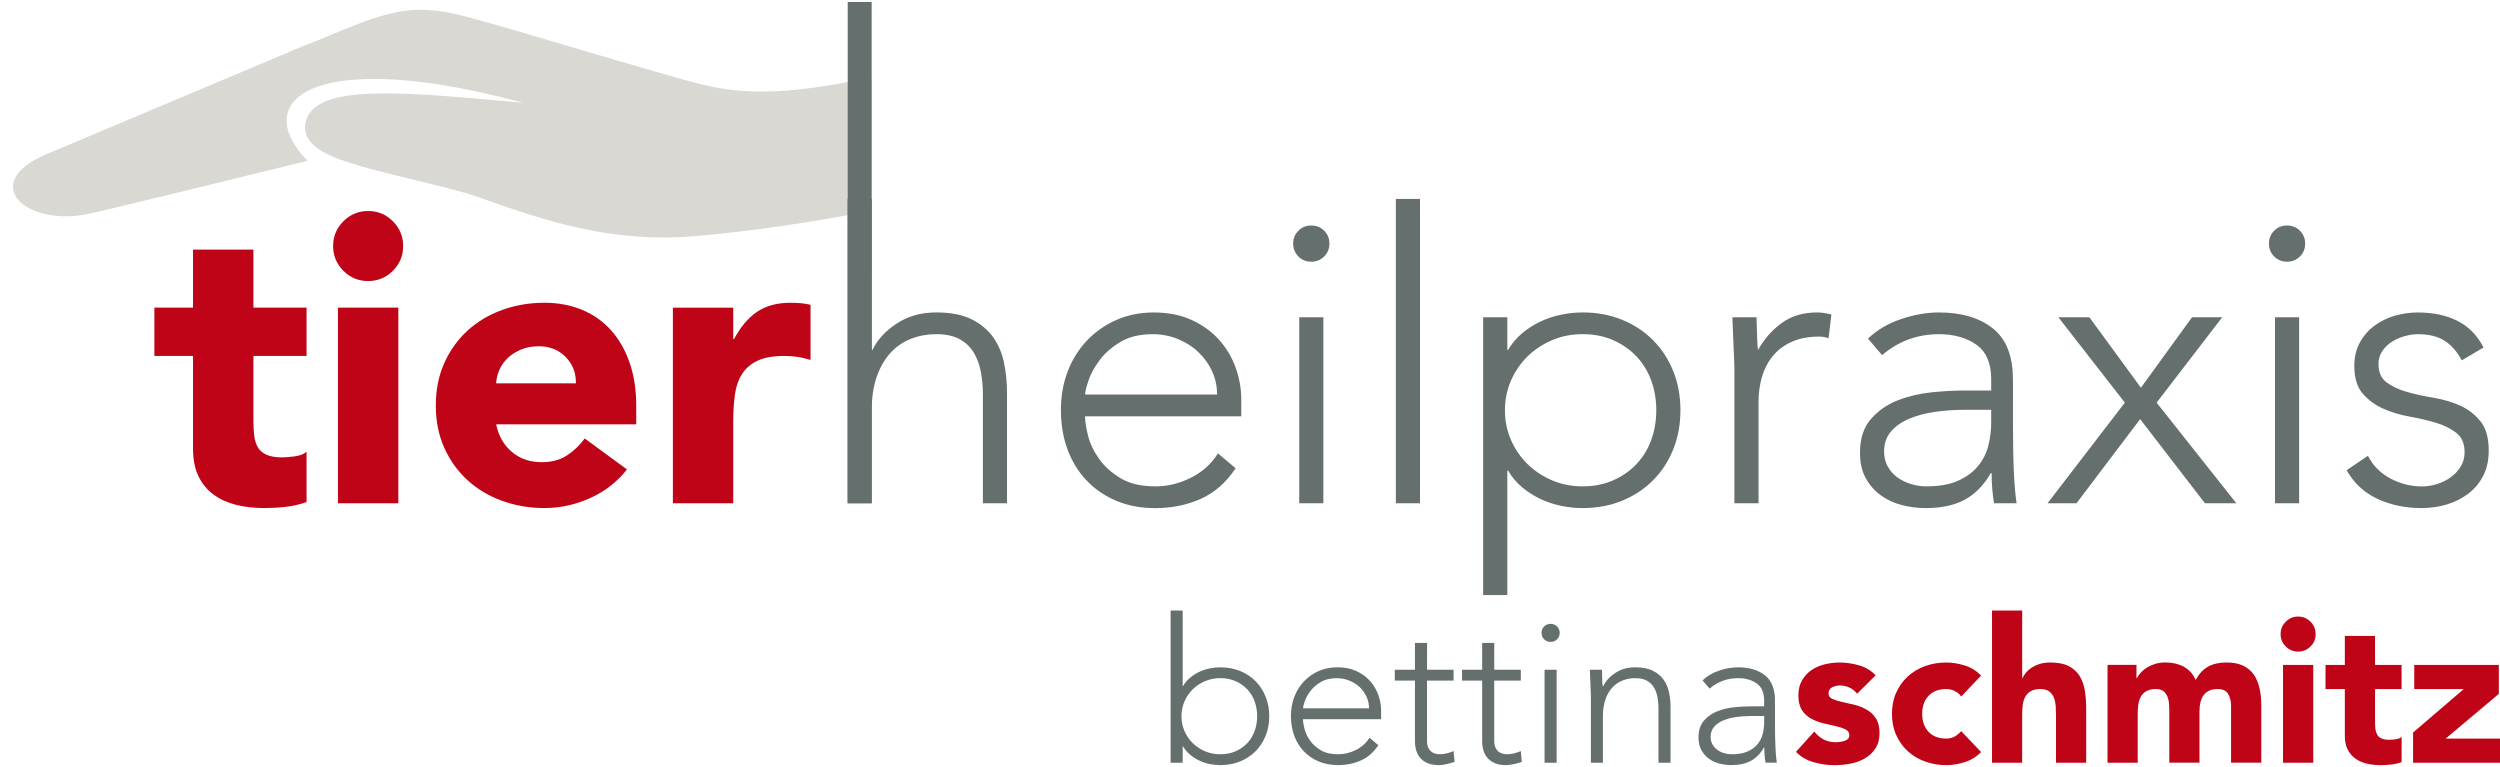 <?xml version="1.0" encoding="utf-8"?>
<!-- Generator: Adobe Illustrator 15.1.0, SVG Export Plug-In . SVG Version: 6.00 Build 0)  -->
<!DOCTYPE svg PUBLIC "-//W3C//DTD SVG 1.1//EN" "http://www.w3.org/Graphics/SVG/1.1/DTD/svg11.dtd">
<svg version="1.1" id="Ebene_1" xmlns="http://www.w3.org/2000/svg" xmlns:xlink="http://www.w3.org/1999/xlink" x="0px" y="0px"
	 width="120.643px" height="37.02px" viewBox="0 0 120.643 37.02" enable-background="new 0 0 120.643 37.02" xml:space="preserve">
<g>
	<defs>
		<rect id="SVGID_1_" x="0.625" y="0.096" width="120.018" height="36.828"/>
	</defs>
	<clipPath id="SVGID_2_">
		<use xlink:href="#SVGID_1_"  overflow="visible"/>
	</clipPath>
	<path clip-path="url(#SVGID_2_)" fill="#D9D8D3" d="M41.687,10.235c-2.775,0.538-5.414,0.915-8.063,1.154
		c-0.528,0.047-1.061,0.072-1.586,0.072c-3.444,0-6.255-0.993-8.974-1.953c-0.766-0.271-1.885-0.541-3.07-0.827
		c-1.73-0.418-3.519-0.85-4.362-1.327c-0.763-0.432-1.051-0.958-0.854-1.567c0.287-0.886,1.471-1.281,3.84-1.281
		c1.583,0,3.54,0.176,5.61,0.362c0.333,0.03,0.671,0.06,1.013,0.091c-2.832-0.763-5.249-1.149-7.194-1.149
		c-2.233,0-3.691,0.519-4.103,1.462c-0.291,0.666-0.015,1.503,0.776,2.359l0.118,0.127L14.67,7.8
		c-0.086,0.021-8.724,2.154-10.38,2.517c-0.365,0.08-0.736,0.121-1.103,0.121c-1.315,0-2.386-0.523-2.542-1.243
		c-0.076-0.349,0.01-1.03,1.45-1.691L14.72,2.185c0.422-0.156,0.854-0.335,1.313-0.526c1.402-0.583,2.851-1.186,4.198-1.186
		c0.56,0,1.097,0.058,1.64,0.178c0.977,0.216,3.445,0.948,6.058,1.722c2.544,0.753,5.175,1.533,6.227,1.769
		c0.826,0.186,1.677,0.277,2.603,0.277c1.595,0,3.16-0.268,4.756-0.568l0.544-0.102v6.414L41.687,10.235z"/>
	<path clip-path="url(#SVGID_2_)" fill="#65706E" d="M113.242,22.691c0.35,0.623,0.845,1.082,1.485,1.381
		c0.641,0.297,1.35,0.447,2.128,0.447c0.427,0,0.835-0.059,1.224-0.176c0.388-0.117,0.736-0.291,1.038-0.523
		c0.306-0.234,0.545-0.521,0.719-0.865c0.176-0.344,0.263-0.748,0.263-1.215c0-0.609-0.133-1.078-0.398-1.408
		s-0.592-0.582-0.98-0.758c-0.389-0.174-0.814-0.301-1.282-0.379c-0.466-0.078-0.894-0.17-1.281-0.281
		c-0.39-0.11-0.717-0.262-0.982-0.457c-0.265-0.194-0.397-0.491-0.397-0.893c0-0.233,0.061-0.44,0.185-0.621
		c0.122-0.181,0.274-0.331,0.457-0.447c0.181-0.116,0.385-0.207,0.611-0.271c0.227-0.065,0.444-0.097,0.651-0.097
		c0.53,0,0.962,0.106,1.291,0.32c0.332,0.213,0.605,0.528,0.824,0.942l1.051-0.621c-0.298-0.583-0.716-1.011-1.253-1.282
		c-0.536-0.272-1.176-0.408-1.913-0.408c-0.376,0-0.745,0.052-1.108,0.155c-0.362,0.104-0.688,0.262-0.981,0.477
		c-0.291,0.214-0.527,0.482-0.707,0.807c-0.183,0.324-0.274,0.706-0.274,1.146c0,0.57,0.135,1.009,0.398,1.321
		c0.268,0.31,0.594,0.552,0.981,0.728c0.39,0.176,0.817,0.305,1.283,0.389c0.465,0.084,0.894,0.184,1.281,0.301
		c0.39,0.117,0.717,0.279,0.98,0.486c0.268,0.207,0.398,0.518,0.398,0.932c0,0.26-0.061,0.488-0.184,0.691
		c-0.123,0.199-0.282,0.371-0.477,0.514c-0.193,0.143-0.414,0.252-0.659,0.33c-0.248,0.078-0.494,0.117-0.74,0.117
		c-0.53,0-1.035-0.127-1.514-0.381c-0.479-0.252-0.844-0.617-1.09-1.098L113.242,22.691z M109.746,12.377
		c0.169,0.169,0.373,0.252,0.621,0.252c0.246,0,0.452-0.083,0.621-0.252c0.169-0.168,0.253-0.375,0.253-0.621
		c0-0.246-0.084-0.454-0.253-0.622s-0.375-0.252-0.621-0.252c-0.248,0-0.452,0.084-0.621,0.252s-0.253,0.376-0.253,0.622
		C109.493,12.002,109.577,12.209,109.746,12.377 M109.785,24.285h1.164V15.31h-1.164V24.285z M98.81,24.285h1.397l3.07-4.059
		l3.127,4.059h1.516l-3.847-4.855l3.166-4.119h-1.458l-2.466,3.4l-2.486-3.4h-1.497l3.207,4.119L98.81,24.285z M96.09,19.777v0.604
		c0,0.377-0.046,0.748-0.137,1.117c-0.092,0.369-0.256,0.699-0.497,0.99c-0.237,0.291-0.559,0.527-0.96,0.709
		s-0.913,0.273-1.535,0.273c-0.246,0-0.487-0.037-0.728-0.107c-0.239-0.072-0.457-0.176-0.651-0.311
		c-0.194-0.137-0.354-0.312-0.475-0.525c-0.125-0.213-0.186-0.457-0.186-0.729c0-0.389,0.11-0.713,0.329-0.971
		c0.222-0.26,0.515-0.467,0.886-0.621c0.369-0.156,0.782-0.266,1.243-0.332c0.459-0.064,0.936-0.098,1.426-0.098H96.09z
		 M97.139,18.322c0-1.14-0.324-1.965-0.972-2.477c-0.648-0.511-1.516-0.767-2.604-0.767c-0.582,0-1.192,0.107-1.825,0.321
		c-0.634,0.214-1.165,0.527-1.593,0.942l0.68,0.796c0.791-0.673,1.703-1.01,2.738-1.01c0.726,0,1.328,0.168,1.807,0.505
		c0.479,0.337,0.72,0.894,0.72,1.67v0.544h-1.361c-0.439,0-0.949,0.028-1.524,0.087c-0.575,0.059-1.12,0.188-1.632,0.389
		s-0.942,0.502-1.292,0.904c-0.349,0.4-0.523,0.943-0.523,1.631c0,0.479,0.093,0.887,0.282,1.223
		c0.186,0.338,0.429,0.613,0.728,0.826c0.299,0.215,0.634,0.369,1.01,0.467c0.377,0.098,0.759,0.146,1.146,0.146
		c0.766,0,1.395-0.137,1.896-0.408c0.498-0.273,0.916-0.699,1.252-1.283h0.038c0,0.531,0.041,1.018,0.118,1.457h1.087
		c-0.038-0.258-0.066-0.518-0.087-0.775c-0.018-0.26-0.037-0.539-0.049-0.836c-0.014-0.299-0.021-0.623-0.028-0.973
		s-0.01-0.744-0.01-1.184V18.322z M83.696,24.285h1.166V19.39c0-0.44,0.058-0.851,0.175-1.234c0.116-0.381,0.295-0.715,0.534-1
		c0.24-0.285,0.543-0.507,0.914-0.67c0.367-0.162,0.805-0.243,1.312-0.243c0.141,0,0.29,0.026,0.445,0.078l0.137-1.147
		c-0.117-0.025-0.231-0.048-0.342-0.067c-0.109-0.02-0.222-0.03-0.339-0.03c-0.674,0-1.242,0.168-1.71,0.505
		c-0.466,0.336-0.847,0.77-1.146,1.301c-0.026-0.091-0.041-0.292-0.048-0.602c-0.007-0.312-0.018-0.634-0.03-0.972h-1.165
		c0,0.117,0.007,0.282,0.02,0.496c0.012,0.213,0.022,0.444,0.029,0.689c0.006,0.246,0.016,0.489,0.029,0.729
		c0.013,0.239,0.019,0.444,0.019,0.611V24.285z M72.914,18.37c0.195-0.446,0.46-0.835,0.797-1.166
		c0.336-0.33,0.731-0.593,1.185-0.787s0.946-0.291,1.477-0.291c0.544,0,1.036,0.097,1.478,0.291
		c0.438,0.194,0.815,0.457,1.126,0.787c0.311,0.331,0.547,0.719,0.709,1.166c0.161,0.447,0.242,0.923,0.242,1.429
		s-0.081,0.98-0.242,1.428c-0.162,0.445-0.398,0.834-0.709,1.164c-0.311,0.332-0.688,0.592-1.126,0.787
		c-0.441,0.195-0.934,0.293-1.478,0.293c-0.53,0-1.023-0.098-1.477-0.293s-0.849-0.455-1.185-0.787
		c-0.337-0.33-0.602-0.719-0.797-1.164c-0.194-0.447-0.29-0.922-0.29-1.428S72.72,18.817,72.914,18.37 M71.573,28.715h1.167v-6.002
		h0.038c0.181,0.311,0.408,0.578,0.68,0.805s0.566,0.414,0.884,0.564c0.317,0.148,0.651,0.258,1.002,0.33
		c0.349,0.072,0.691,0.107,1.028,0.107c0.687,0,1.317-0.117,1.895-0.35c0.575-0.234,1.074-0.561,1.495-0.982
		c0.421-0.42,0.748-0.918,0.981-1.496c0.232-0.576,0.35-1.207,0.35-1.893c0-0.688-0.117-1.318-0.35-1.895
		c-0.233-0.576-0.561-1.075-0.981-1.496c-0.421-0.42-0.92-0.748-1.495-0.98c-0.577-0.234-1.208-0.35-1.895-0.35
		c-0.337,0-0.68,0.036-1.028,0.107c-0.351,0.071-0.685,0.181-1.002,0.33c-0.317,0.149-0.612,0.337-0.884,0.563
		c-0.271,0.228-0.499,0.496-0.68,0.807H72.74V15.31h-1.167V28.715z M67.36,24.285h1.165V9.599H67.36V24.285z M62.658,12.377
		c0.167,0.169,0.376,0.252,0.622,0.252c0.245,0,0.453-0.083,0.62-0.252c0.169-0.168,0.254-0.375,0.254-0.621
		c0-0.246-0.085-0.454-0.254-0.622c-0.167-0.168-0.375-0.252-0.62-0.252c-0.246,0-0.455,0.084-0.622,0.252
		c-0.169,0.168-0.254,0.376-0.254,0.622C62.405,12.002,62.49,12.209,62.658,12.377 M62.698,24.285h1.164V15.31h-1.164V24.285z
		 M52.363,19.04c0-0.116,0.051-0.333,0.155-0.65c0.104-0.317,0.278-0.645,0.525-0.981c0.245-0.337,0.579-0.634,1-0.893
		c0.42-0.259,0.949-0.389,1.583-0.389c0.427,0,0.832,0.078,1.213,0.233c0.382,0.156,0.713,0.365,0.99,0.631
		c0.28,0.266,0.5,0.573,0.662,0.923c0.161,0.35,0.242,0.726,0.242,1.126H52.363z M58.773,21.877
		c-0.297,0.492-0.726,0.881-1.281,1.166c-0.558,0.283-1.134,0.428-1.73,0.428c-0.687,0-1.247-0.129-1.68-0.391
		c-0.434-0.258-0.781-0.568-1.039-0.932c-0.26-0.363-0.438-0.734-0.535-1.117c-0.098-0.381-0.146-0.695-0.146-0.941H59.9v-0.816
		c0-0.518-0.091-1.029-0.272-1.534c-0.182-0.505-0.45-0.956-0.807-1.35c-0.355-0.395-0.797-0.712-1.321-0.952
		c-0.524-0.239-1.13-0.359-1.816-0.359c-0.66,0-1.263,0.12-1.807,0.359c-0.544,0.24-1.017,0.57-1.418,0.991
		c-0.4,0.42-0.712,0.917-0.932,1.486c-0.22,0.57-0.33,1.192-0.33,1.864c0,0.699,0.107,1.338,0.32,1.914
		c0.213,0.578,0.521,1.076,0.922,1.496c0.402,0.422,0.881,0.748,1.438,0.982c0.557,0.232,1.178,0.35,1.864,0.35
		c0.803,0,1.539-0.15,2.206-0.447c0.667-0.299,1.227-0.791,1.68-1.477L58.773,21.877z M40.902,24.285h1.166v-4.486
		c0-0.623,0.08-1.163,0.243-1.623c0.162-0.459,0.382-0.842,0.66-1.146c0.279-0.305,0.609-0.531,0.992-0.681
		c0.381-0.148,0.786-0.223,1.214-0.223c0.465,0,0.845,0.081,1.136,0.243c0.291,0.162,0.518,0.378,0.68,0.651
		c0.162,0.272,0.275,0.579,0.34,0.923c0.065,0.343,0.098,0.696,0.098,1.059v5.283h1.165v-5.341c0-0.493-0.048-0.972-0.145-1.438
		c-0.097-0.467-0.272-0.877-0.524-1.234c-0.252-0.355-0.601-0.644-1.04-0.864c-0.44-0.221-1.01-0.331-1.709-0.331
		c-0.726,0-1.36,0.178-1.904,0.535c-0.544,0.356-0.933,0.779-1.166,1.272h-0.039V9.599h-1.166V24.285z"/>
	<path clip-path="url(#SVGID_2_)" fill="#BF0418" d="M32.471,24.285h2.913v-3.943c0-0.467,0.026-0.893,0.078-1.282
		c0.052-0.388,0.166-0.721,0.34-1c0.175-0.278,0.424-0.496,0.748-0.65c0.323-0.156,0.764-0.234,1.321-0.234
		c0.22,0,0.43,0.017,0.631,0.049c0.201,0.032,0.405,0.081,0.612,0.145v-2.661c-0.143-0.038-0.298-0.064-0.466-0.078
		c-0.169-0.013-0.337-0.02-0.505-0.02c-0.648,0-1.185,0.146-1.613,0.438c-0.427,0.292-0.796,0.729-1.107,1.312h-0.039v-1.515h-2.913
		V24.285z M23.943,18.496c0.013-0.232,0.068-0.457,0.166-0.67c0.097-0.213,0.233-0.401,0.408-0.563
		c0.174-0.162,0.385-0.294,0.632-0.398c0.245-0.104,0.53-0.155,0.854-0.155c0.531,0,0.964,0.175,1.301,0.524
		c0.337,0.35,0.499,0.771,0.485,1.263H23.943z M28.217,21.158c-0.247,0.336-0.534,0.611-0.865,0.824
		c-0.33,0.215-0.735,0.322-1.214,0.322c-0.57,0-1.049-0.166-1.437-0.496c-0.389-0.33-0.642-0.773-0.758-1.33h6.76v-0.914
		c0-0.75-0.104-1.43-0.311-2.039c-0.208-0.609-0.503-1.13-0.885-1.564c-0.381-0.434-0.848-0.768-1.398-1
		c-0.55-0.233-1.162-0.351-1.835-0.351c-0.726,0-1.408,0.118-2.049,0.351c-0.642,0.232-1.198,0.566-1.67,1
		c-0.473,0.434-0.845,0.955-1.117,1.564c-0.272,0.609-0.407,1.289-0.407,2.039c0,0.752,0.135,1.432,0.407,2.041
		s0.644,1.129,1.117,1.562c0.472,0.434,1.029,0.768,1.67,1c0.641,0.234,1.324,0.35,2.049,0.35c0.764,0,1.503-0.162,2.214-0.484
		c0.712-0.324,1.302-0.783,1.768-1.379L28.217,21.158z M16.571,13.068c0.331,0.33,0.728,0.495,1.194,0.495s0.865-0.166,1.195-0.495
		c0.329-0.331,0.495-0.729,0.495-1.195c0-0.466-0.166-0.865-0.495-1.195c-0.331-0.331-0.729-0.496-1.195-0.496
		s-0.864,0.165-1.194,0.496c-0.33,0.33-0.496,0.729-0.496,1.195C16.075,12.338,16.241,12.737,16.571,13.068 M16.309,24.285h2.914
		v-9.44h-2.914V24.285z M14.793,14.844h-2.564v-2.798H9.315v2.798H7.45v2.331h1.865v4.487c0,0.52,0.088,0.959,0.262,1.322
		c0.175,0.361,0.418,0.656,0.729,0.883c0.311,0.227,0.673,0.393,1.088,0.496c0.414,0.104,0.867,0.154,1.36,0.154
		c0.336,0,0.68-0.018,1.03-0.057c0.349-0.039,0.686-0.117,1.01-0.234v-2.428c-0.129,0.117-0.32,0.191-0.573,0.225
		c-0.252,0.031-0.457,0.049-0.613,0.049c-0.311,0-0.56-0.043-0.747-0.127c-0.188-0.084-0.327-0.205-0.418-0.359
		c-0.09-0.156-0.148-0.34-0.174-0.555c-0.026-0.213-0.039-0.449-0.039-0.709v-3.147h2.564V14.844z"/>
	<path clip-path="url(#SVGID_2_)" fill="#BF0418" d="M116.448,36.806h4.195v-1.164h-2.621l2.564-2.156v-1.398h-4.081v1.164h2.39
		l-2.447,2.098V36.806z M115.894,32.088h-1.282v-1.4h-1.457v1.4h-0.932v1.164h0.932v2.244c0,0.26,0.045,0.479,0.13,0.66
		c0.089,0.182,0.211,0.328,0.365,0.441c0.155,0.113,0.337,0.197,0.543,0.248c0.207,0.053,0.436,0.078,0.681,0.078
		c0.169,0,0.34-0.01,0.515-0.029c0.176-0.02,0.344-0.059,0.506-0.117v-1.215c-0.064,0.059-0.16,0.096-0.288,0.113
		c-0.124,0.016-0.227,0.025-0.304,0.025c-0.155,0-0.281-0.023-0.377-0.064c-0.092-0.041-0.163-0.102-0.207-0.18
		s-0.074-0.17-0.089-0.277c-0.011-0.107-0.018-0.225-0.018-0.354v-1.574h1.282V32.088z M110.304,31.197
		c0.164,0.164,0.363,0.248,0.596,0.248c0.235,0,0.435-0.084,0.6-0.248c0.164-0.164,0.247-0.363,0.247-0.596
		c0-0.234-0.083-0.436-0.247-0.598c-0.165-0.166-0.364-0.25-0.6-0.25c-0.232,0-0.432,0.084-0.596,0.25
		c-0.165,0.162-0.248,0.363-0.248,0.598C110.056,30.834,110.139,31.033,110.304,31.197 M110.172,36.806h1.458v-4.719h-1.458V36.806z
		 M101.703,36.806h1.457v-2.352c0-0.154,0.01-0.303,0.029-0.445c0.019-0.145,0.06-0.271,0.121-0.385s0.149-0.203,0.266-0.271
		c0.119-0.068,0.269-0.102,0.458-0.102c0.169,0,0.296,0.039,0.384,0.115c0.087,0.078,0.151,0.172,0.189,0.283
		s0.062,0.227,0.067,0.348c0.006,0.125,0.01,0.229,0.01,0.312v2.496h1.457V34.31c0-0.143,0.014-0.279,0.044-0.408
		c0.029-0.127,0.077-0.242,0.146-0.34c0.066-0.098,0.157-0.172,0.271-0.229c0.113-0.055,0.254-0.082,0.423-0.082
		c0.239,0,0.405,0.08,0.498,0.238c0.094,0.158,0.142,0.348,0.142,0.566v2.75h1.458v-2.789c0-0.283-0.028-0.551-0.083-0.799
		c-0.056-0.25-0.146-0.467-0.271-0.652c-0.127-0.184-0.299-0.33-0.515-0.438c-0.219-0.105-0.484-0.158-0.803-0.158
		c-0.349,0-0.645,0.064-0.882,0.193c-0.241,0.129-0.444,0.346-0.613,0.65c-0.13-0.291-0.322-0.504-0.578-0.641
		s-0.549-0.203-0.878-0.203c-0.175,0-0.338,0.021-0.487,0.066c-0.148,0.045-0.282,0.104-0.398,0.174
		c-0.116,0.072-0.216,0.154-0.3,0.244c-0.085,0.092-0.148,0.182-0.195,0.271h-0.02v-0.639h-1.397V36.806z M96.129,29.465v7.342
		h1.455v-2.352c0-0.154,0.011-0.303,0.03-0.445c0.018-0.145,0.06-0.271,0.12-0.385c0.062-0.113,0.151-0.203,0.268-0.271
		s0.269-0.102,0.456-0.102c0.188,0,0.334,0.039,0.434,0.115c0.1,0.078,0.175,0.18,0.223,0.303c0.05,0.123,0.077,0.258,0.088,0.404
		c0.009,0.143,0.014,0.285,0.014,0.422v2.311h1.457v-2.604c0-0.316-0.022-0.611-0.067-0.883c-0.046-0.273-0.131-0.508-0.258-0.711
		c-0.127-0.199-0.303-0.355-0.528-0.471c-0.227-0.113-0.525-0.168-0.894-0.168c-0.176,0-0.338,0.021-0.487,0.066
		c-0.147,0.045-0.277,0.104-0.387,0.174c-0.111,0.072-0.205,0.154-0.282,0.244c-0.078,0.092-0.133,0.182-0.166,0.271h-0.02v-3.262
		H96.129z M95.603,32.601c-0.227-0.232-0.492-0.396-0.801-0.49c-0.307-0.094-0.602-0.141-0.878-0.141
		c-0.365,0-0.706,0.059-1.026,0.174c-0.321,0.117-0.598,0.283-0.836,0.502c-0.235,0.215-0.42,0.475-0.558,0.781
		c-0.137,0.303-0.203,0.643-0.203,1.02c0,0.375,0.066,0.715,0.203,1.02c0.138,0.305,0.322,0.566,0.558,0.781
		c0.238,0.219,0.515,0.385,0.836,0.5c0.32,0.117,0.661,0.176,1.026,0.176c0.276,0,0.571-0.047,0.878-0.143
		c0.309-0.094,0.574-0.256,0.801-0.488l-0.96-1.012c-0.085,0.098-0.185,0.182-0.301,0.254c-0.118,0.07-0.258,0.107-0.418,0.107
		c-0.371,0-0.656-0.111-0.86-0.332c-0.205-0.219-0.305-0.508-0.305-0.863c0-0.357,0.1-0.645,0.305-0.865
		c0.204-0.219,0.489-0.33,0.86-0.33c0.149,0,0.287,0.033,0.418,0.102c0.13,0.068,0.228,0.154,0.301,0.258L95.603,32.601z
		 M90.514,32.59c-0.22-0.232-0.488-0.395-0.807-0.484c-0.316-0.09-0.631-0.135-0.943-0.135c-0.245,0-0.487,0.031-0.728,0.092
		c-0.239,0.061-0.451,0.158-0.635,0.285c-0.185,0.131-0.334,0.295-0.447,0.498c-0.113,0.199-0.17,0.439-0.17,0.717
		c0,0.299,0.06,0.535,0.18,0.715c0.119,0.178,0.271,0.314,0.455,0.412c0.186,0.098,0.382,0.17,0.595,0.219
		c0.209,0.047,0.407,0.094,0.591,0.137c0.185,0.041,0.338,0.094,0.458,0.154c0.119,0.061,0.18,0.154,0.18,0.277
		c0,0.129-0.069,0.219-0.204,0.266c-0.138,0.049-0.288,0.074-0.457,0.074c-0.221,0-0.413-0.045-0.578-0.131
		c-0.165-0.088-0.315-0.217-0.451-0.383l-0.884,0.979c0.232,0.24,0.518,0.406,0.854,0.5c0.338,0.096,0.673,0.143,1.002,0.143
		c0.251,0,0.507-0.025,0.766-0.072c0.261-0.051,0.493-0.133,0.7-0.254c0.208-0.119,0.376-0.277,0.509-0.475
		c0.133-0.199,0.201-0.451,0.201-0.754c0-0.299-0.06-0.537-0.18-0.713c-0.121-0.18-0.272-0.32-0.458-0.422
		c-0.185-0.105-0.382-0.18-0.592-0.23c-0.211-0.047-0.407-0.094-0.593-0.135s-0.337-0.092-0.456-0.146
		c-0.12-0.055-0.18-0.141-0.18-0.258c0-0.141,0.058-0.242,0.174-0.301c0.116-0.057,0.238-0.086,0.359-0.086
		c0.349,0,0.631,0.133,0.846,0.398L90.514,32.59z"/>
	<path clip-path="url(#SVGID_2_)" fill="#65706E" d="M85.134,34.552v0.301c0,0.188-0.024,0.375-0.069,0.559
		c-0.046,0.186-0.128,0.35-0.247,0.496c-0.12,0.146-0.28,0.264-0.48,0.354c-0.201,0.092-0.457,0.137-0.768,0.137
		c-0.124,0-0.245-0.018-0.365-0.053c-0.119-0.035-0.227-0.086-0.324-0.156c-0.098-0.066-0.177-0.154-0.238-0.262
		s-0.093-0.227-0.093-0.365c0-0.193,0.055-0.355,0.165-0.484c0.111-0.131,0.257-0.232,0.441-0.311
		c0.186-0.078,0.393-0.133,0.622-0.166c0.229-0.031,0.469-0.049,0.715-0.049H85.134z M85.657,33.824
		c0-0.568-0.161-0.982-0.486-1.236c-0.323-0.258-0.756-0.385-1.301-0.385c-0.291,0-0.596,0.053-0.913,0.16s-0.583,0.264-0.797,0.471
		l0.34,0.398c0.396-0.338,0.852-0.506,1.37-0.506c0.363,0,0.664,0.086,0.902,0.254c0.24,0.168,0.361,0.445,0.361,0.836v0.271h-0.681
		c-0.22,0-0.475,0.014-0.763,0.043s-0.561,0.094-0.815,0.195c-0.256,0.1-0.473,0.25-0.646,0.449
		c-0.176,0.203-0.263,0.475-0.263,0.816c0,0.242,0.046,0.445,0.141,0.613s0.216,0.307,0.364,0.412
		c0.148,0.107,0.316,0.184,0.506,0.234c0.188,0.047,0.378,0.072,0.572,0.072c0.381,0,0.697-0.068,0.947-0.205
		c0.248-0.137,0.458-0.35,0.625-0.639h0.021c0,0.266,0.02,0.508,0.059,0.727h0.544c-0.02-0.129-0.034-0.258-0.045-0.389
		c-0.008-0.129-0.018-0.268-0.023-0.418c-0.006-0.148-0.011-0.311-0.015-0.484c-0.004-0.176-0.005-0.373-0.005-0.594V33.824z
		 M76.771,36.806h0.581v-2.244c0-0.311,0.042-0.58,0.123-0.811c0.08-0.229,0.19-0.42,0.33-0.574c0.14-0.15,0.304-0.264,0.495-0.338
		s0.394-0.113,0.607-0.113c0.232,0,0.423,0.041,0.567,0.123c0.146,0.082,0.26,0.189,0.34,0.324c0.081,0.137,0.138,0.291,0.17,0.461
		c0.033,0.174,0.049,0.35,0.049,0.529v2.643h0.583v-2.672c0-0.246-0.023-0.484-0.073-0.717c-0.048-0.234-0.135-0.439-0.262-0.617
		c-0.126-0.18-0.3-0.322-0.52-0.432c-0.221-0.111-0.506-0.166-0.854-0.166c-0.364,0-0.681,0.088-0.952,0.268
		c-0.271,0.178-0.466,0.389-0.583,0.635h-0.028c-0.014-0.045-0.021-0.145-0.025-0.301c-0.002-0.156-0.007-0.316-0.014-0.484h-0.583
		c0,0.057,0.002,0.141,0.01,0.246c0.007,0.107,0.012,0.223,0.014,0.346c0.004,0.123,0.009,0.244,0.015,0.365
		c0.007,0.119,0.011,0.221,0.011,0.305V36.806z M74.517,30.853c0.083,0.082,0.188,0.125,0.311,0.125s0.227-0.043,0.311-0.125
		c0.085-0.084,0.127-0.189,0.127-0.312s-0.042-0.225-0.127-0.311c-0.084-0.082-0.188-0.125-0.311-0.125s-0.228,0.043-0.311,0.125
		c-0.084,0.086-0.126,0.188-0.126,0.311S74.433,30.769,74.517,30.853 M74.536,36.806h0.583V32.32h-0.583V36.806z M73.391,32.32
		h-1.283v-1.293h-0.583v1.293h-0.972v0.525h0.972v2.922c0,0.162,0.021,0.312,0.064,0.451c0.042,0.141,0.108,0.262,0.199,0.363
		c0.09,0.105,0.21,0.188,0.358,0.25c0.15,0.061,0.327,0.092,0.535,0.092c0.109,0,0.235-0.018,0.378-0.049
		c0.144-0.031,0.269-0.068,0.379-0.107l-0.048-0.523c-0.104,0.045-0.213,0.082-0.325,0.111c-0.114,0.027-0.226,0.043-0.336,0.043
		c-0.193,0-0.347-0.053-0.457-0.164c-0.109-0.111-0.165-0.266-0.165-0.467v-2.922h1.283V32.32z M70.147,32.32h-1.282v-1.293h-0.583
		v1.293h-0.973v0.525h0.973v2.922c0,0.162,0.021,0.312,0.063,0.451c0.042,0.141,0.107,0.262,0.198,0.363
		c0.091,0.105,0.211,0.188,0.359,0.25c0.149,0.061,0.327,0.092,0.535,0.092c0.109,0,0.235-0.018,0.379-0.049
		c0.141-0.031,0.269-0.068,0.378-0.107l-0.048-0.523c-0.104,0.045-0.213,0.082-0.326,0.111c-0.113,0.027-0.225,0.043-0.335,0.043
		c-0.194,0-0.347-0.053-0.457-0.164c-0.109-0.111-0.164-0.266-0.164-0.467v-2.922h1.282V32.32z M62.88,34.183
		c0-0.057,0.026-0.166,0.078-0.324c0.053-0.16,0.14-0.322,0.264-0.492c0.122-0.168,0.289-0.316,0.499-0.445
		c0.211-0.129,0.475-0.195,0.792-0.195c0.213,0,0.416,0.041,0.606,0.119c0.191,0.076,0.357,0.182,0.496,0.312
		c0.139,0.135,0.25,0.287,0.329,0.463c0.082,0.174,0.122,0.363,0.122,0.562H62.88z M66.087,35.601
		c-0.15,0.246-0.363,0.441-0.642,0.584s-0.566,0.213-0.864,0.213c-0.343,0-0.623-0.064-0.842-0.193
		c-0.216-0.129-0.39-0.287-0.518-0.467c-0.131-0.182-0.219-0.367-0.268-0.559s-0.074-0.348-0.074-0.471h3.77v-0.408
		c0-0.258-0.046-0.516-0.136-0.768c-0.091-0.252-0.226-0.477-0.403-0.674c-0.179-0.199-0.397-0.357-0.66-0.477
		c-0.263-0.121-0.565-0.18-0.908-0.18c-0.33,0-0.632,0.059-0.903,0.18c-0.272,0.119-0.509,0.285-0.709,0.496
		c-0.201,0.209-0.356,0.457-0.467,0.742c-0.11,0.283-0.166,0.596-0.166,0.932c0,0.352,0.055,0.668,0.161,0.957
		s0.261,0.539,0.463,0.75c0.199,0.209,0.438,0.373,0.718,0.488c0.278,0.117,0.589,0.176,0.933,0.176c0.4,0,0.77-0.076,1.103-0.225
		c0.334-0.148,0.613-0.395,0.84-0.738L66.087,35.601z M57.159,33.849c0.098-0.225,0.231-0.418,0.398-0.584
		c0.169-0.164,0.366-0.297,0.594-0.393c0.226-0.098,0.472-0.146,0.738-0.146c0.272,0,0.518,0.049,0.738,0.146
		c0.22,0.096,0.408,0.229,0.564,0.393c0.154,0.166,0.272,0.359,0.354,0.584c0.082,0.225,0.121,0.461,0.121,0.713
		s-0.04,0.492-0.121,0.715c-0.083,0.225-0.2,0.418-0.354,0.584c-0.156,0.164-0.344,0.295-0.564,0.393
		c-0.22,0.096-0.466,0.145-0.738,0.145c-0.266,0-0.512-0.049-0.738-0.145c-0.228-0.098-0.425-0.229-0.594-0.393
		c-0.167-0.166-0.301-0.359-0.398-0.584c-0.096-0.223-0.145-0.463-0.145-0.715S57.063,34.074,57.159,33.849 M56.49,36.806h0.583
		v-0.787h0.019c0.091,0.156,0.205,0.291,0.341,0.402c0.135,0.113,0.282,0.207,0.441,0.283c0.158,0.074,0.326,0.129,0.5,0.166
		c0.175,0.033,0.346,0.053,0.515,0.053c0.343,0,0.659-0.059,0.948-0.176c0.288-0.115,0.537-0.279,0.748-0.488
		c0.21-0.211,0.373-0.461,0.489-0.75c0.118-0.289,0.177-0.604,0.177-0.947c0-0.342-0.059-0.658-0.177-0.945
		c-0.116-0.287-0.279-0.539-0.489-0.75c-0.211-0.209-0.459-0.373-0.748-0.49c-0.289-0.115-0.604-0.174-0.948-0.174
		c-0.169,0-0.339,0.018-0.515,0.053c-0.175,0.035-0.342,0.092-0.5,0.166c-0.159,0.074-0.306,0.168-0.441,0.281
		c-0.136,0.115-0.25,0.246-0.341,0.402h-0.019v-3.641H56.49V36.806z"/>
</g>
<rect x="40.908" y="0.096" fill="#65706E" width="1.156" height="24.189"/>
</svg>
